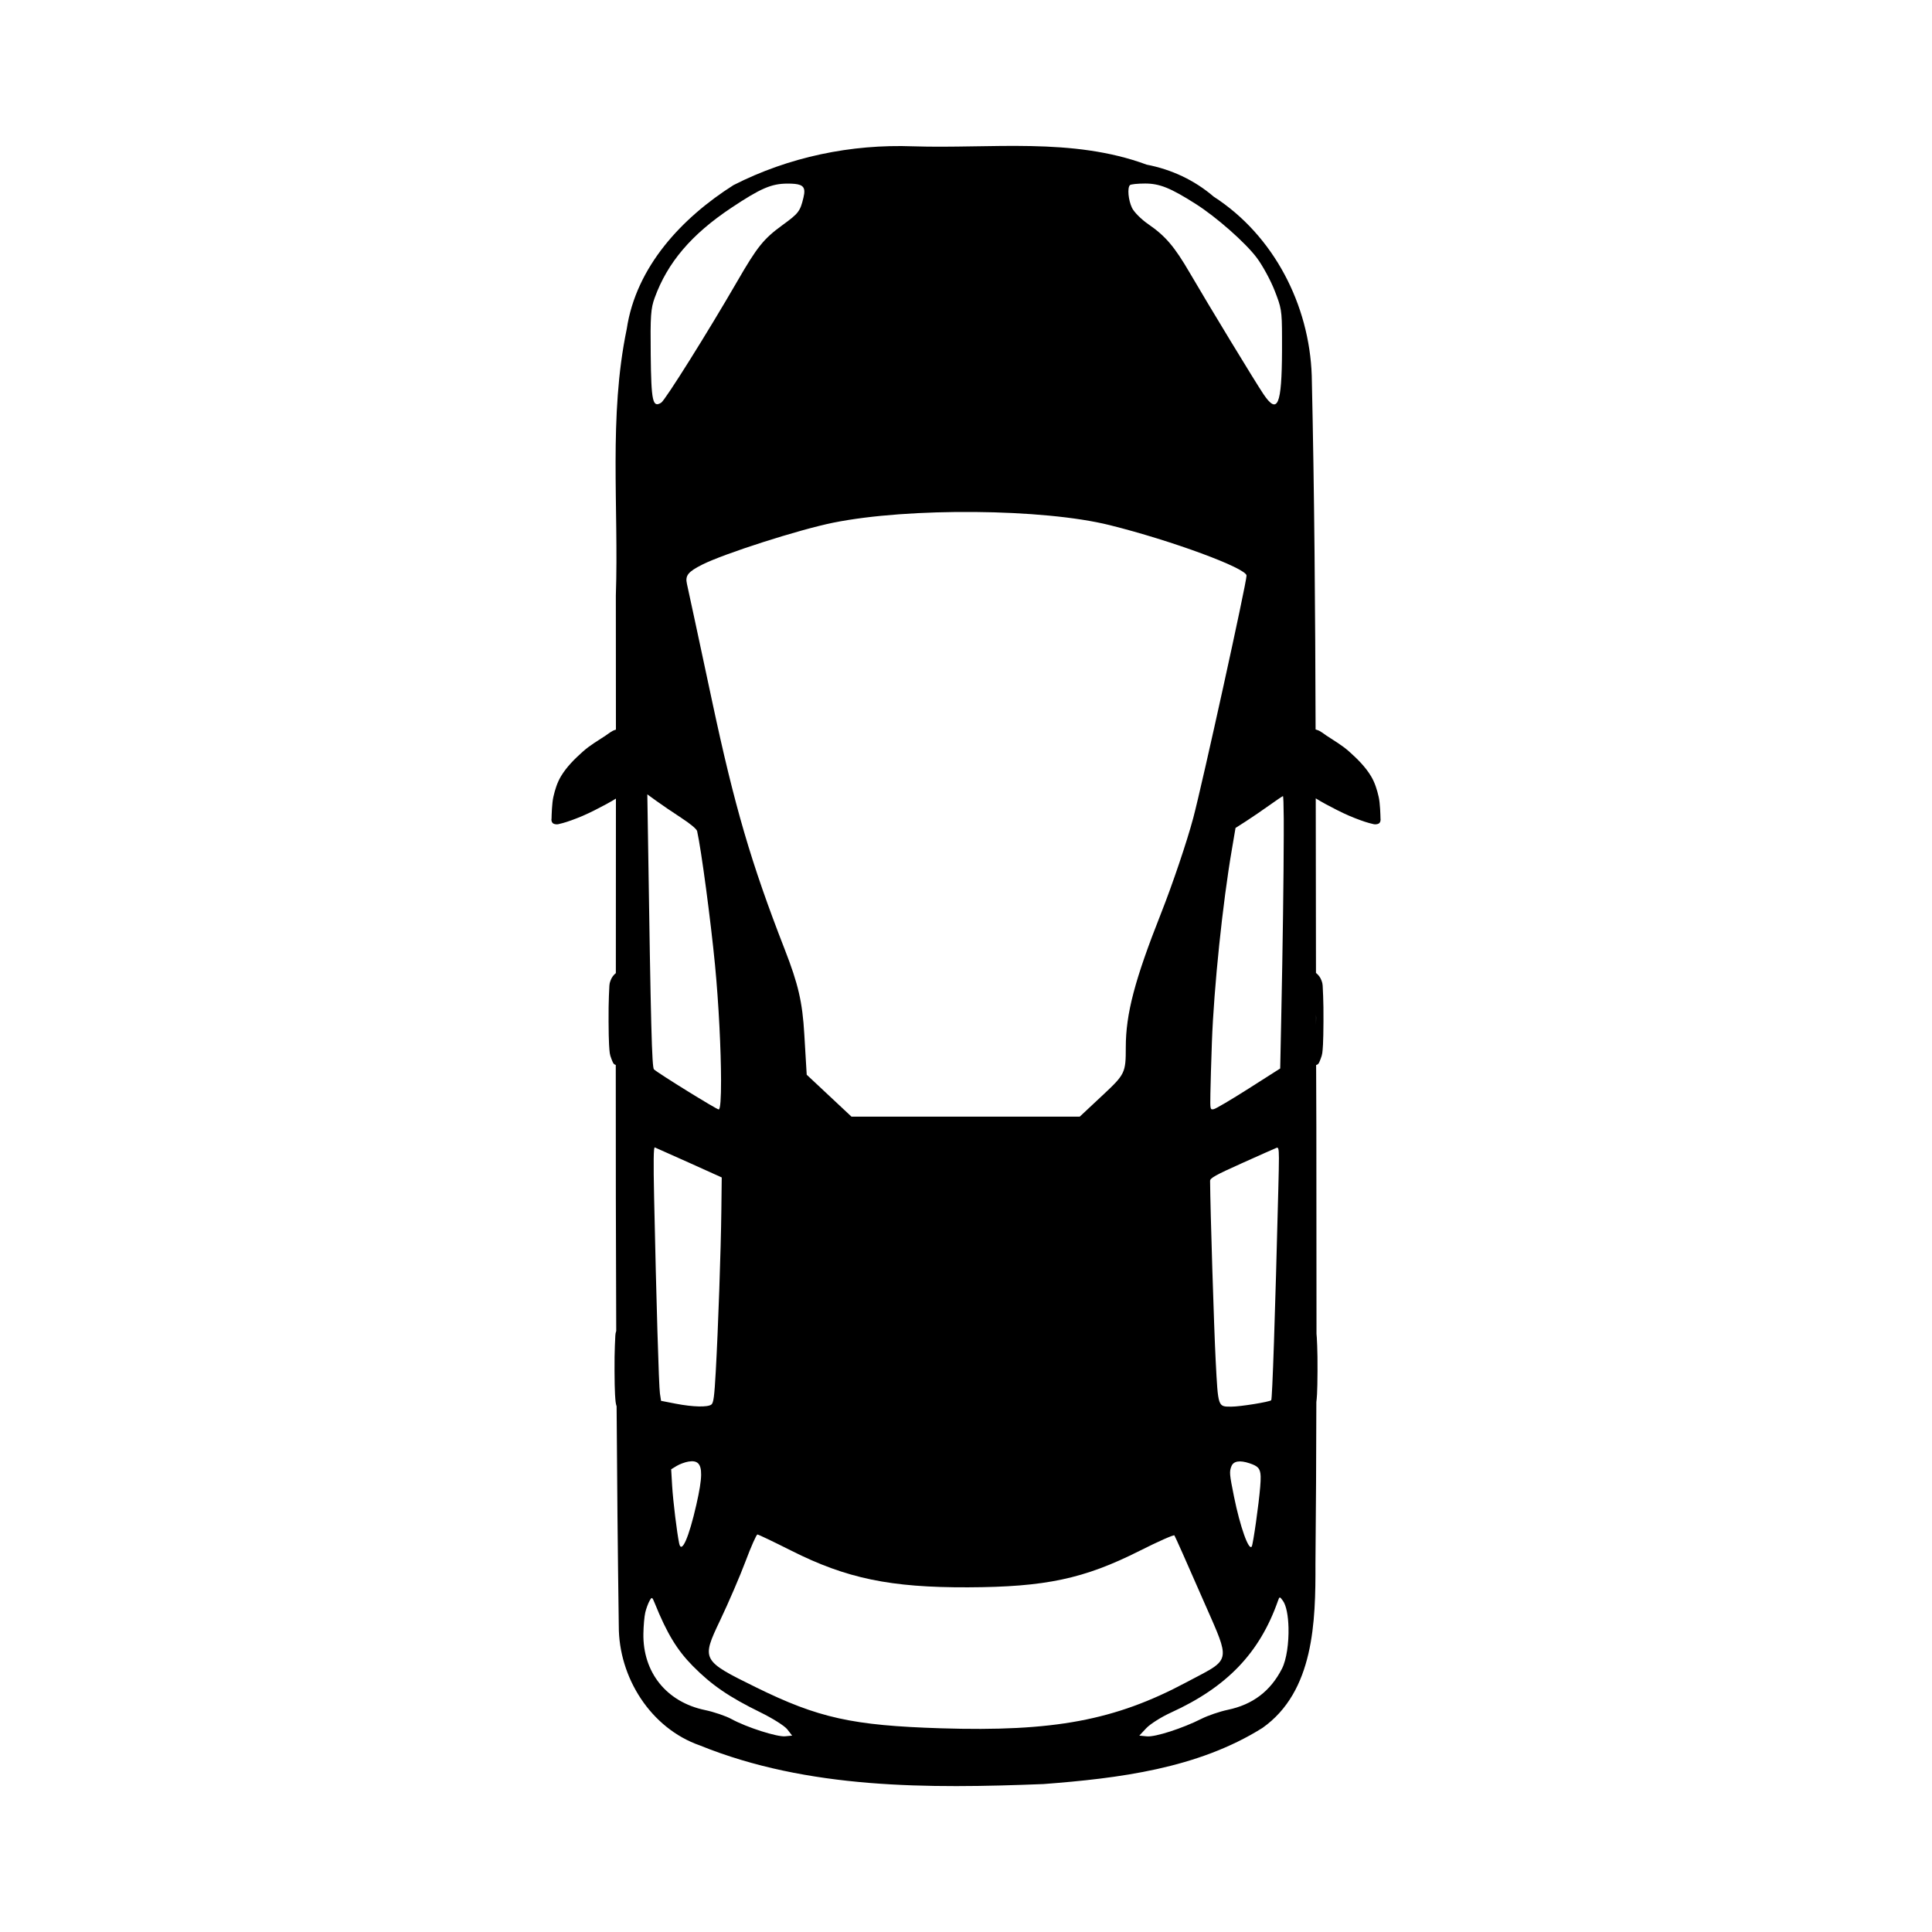 <?xml version="1.0" encoding="UTF-8" standalone="no"?><svg version="1.1" width="512" height="512" xmlns="http://www.w3.org/2000/svg" xmlns:svg="http://www.w3.org/2000/svg"><path transform="rotate(90.0 256 256)" style="fill:#000000;fill-opacity:1" d="m 217.136,146.134 c -0.036,6e-4 -0.15,0.018 -0.24,0.02 -0.878,0.019 -3.998,0.095 -5.7,0.48 -1.903,0.431 -3.806,1.018 -5.48,2.02 -2.505,1.5 -4.617,3.641 -6.56,5.82 -1.622,1.818 -2.862,3.944 -4.2,5.98 -0.538,0.819 -1.232,1.584 -1.52,2.52 -0.04,0.129 -0.093,0.245 -0.12,0.38 -31.257,0.088 -62.513,0.31 -93.76,1.02 -18.762,0.627 -37.167,10.052 -47.44,25.98 -4.402,5.134 -7.214,11.198 -8.48,17.76 -7.318,19.753 -4.191,41.284 -4.86,61.9 -0.621,16.44 2.831,32.975 10.28,47.6 8.66,13.65 21.607,25.827 38.16,28.3 23.191,4.821 47.076,2.084 70.58,2.88 11.854,-0.026 23.706,-0.018 35.56,-0.02 0.02,0.085 0.055,0.158 0.08,0.24 0.288,0.936 0.982,1.701 1.52,2.52 1.338,2.036 2.578,4.162 4.2,5.98 1.943,2.179 4.055,4.32 6.56,5.82 1.674,1.003 3.577,1.589 5.48,2.02 1.702,0.385 4.822,0.461 5.7,0.48 0.395,0.081 0.82,0.011 1.1,-0.2 0.28,-0.211 0.368,-0.419 0.44,-0.9 0.071,-0.481 -6e-4,-0.689 -0.32,-1.9 -0.319,-1.211 -1.082,-3.32 -1.9,-5.24 -0.818,-1.92 -2.176,-4.556 -3.08,-6.22 -0.578,-1.064 -1.048,-1.868 -1.5,-2.6 15.421,0.007 30.838,0.007 46.26,0.02 0.054,0.071 0.111,0.148 0.18,0.22 0.356,0.375 0.873,0.872 1.86,1.22 0.987,0.348 1.037,0.25 4.04,0.4 3.003,0.15 10.612,0.097 12.84,-0.04 2.228,-0.137 2.625,-0.172 3.72,-0.6 0.884,-0.346 1.544,-0.512 1.68,-1.18 23.496,0.006 47.005,-0.021 70.5,-0.12 0.864,0.293 1.059,0.217 3.92,0.36 3.003,0.15 10.632,0.097 12.86,-0.04 1.837,-0.113 2.436,-0.167 3.2,-0.42 19.412,-0.121 38.829,-0.305 58.24,-0.58 13.574,0.032 27.063,-8.429 31.62,-21.48 11.638,-28.71 11.428,-60.541 10.24,-91.04 -1.52,-19.914 -4.089,-40.864 -14.88,-58.06 -9.668,-13.695 -28.301,-14.1 -43.48,-14.04 -14.294,-0.15 -28.584,-0.208 -42.88,-0.24 -0.486,-0.064 -1.078,-0.12 -2.06,-0.18 -2.228,-0.137 -9.857,-0.19 -12.86,-0.04 -1.971,0.098 -2.633,0.098 -3.16,0.18 -18.306,-0.005 -36.613,0.039 -54.92,0.04 -5.439,0.029 -10.881,0.042 -16.32,0.06 -0.114,-0.706 -0.796,-0.867 -1.7,-1.22 -1.095,-0.428 -1.492,-0.463 -3.72,-0.6 -2.228,-0.137 -9.837,-0.19 -12.84,-0.04 -3.003,0.15 -3.053,0.052 -4.04,0.4 -0.987,0.348 -1.504,0.845 -1.86,1.22 -0.089,0.094 -0.177,0.187 -0.24,0.28 -15.421,0.02 -30.839,0.039 -46.26,0.06 0.471,-0.758 0.955,-1.587 1.56,-2.7 0.904,-1.664 2.262,-4.299 3.08,-6.22 0.818,-1.92 1.581,-4.029 1.9,-5.24 0.319,-1.211 0.392,-1.419 0.32,-1.9 -0.071,-0.481 -0.16,-0.689 -0.44,-0.9 -0.191,-0.144 -0.452,-0.21 -0.72,-0.22 -0.046,-0.002 -0.094,-0.002 -0.14,0 z m 52.58,17.08 c 0.569,-0.006 1.216,-0.006 1.84,0.02 -0.887,0.002 -1.773,-0.002 -2.66,0 0.282,-0.011 0.572,-0.017 0.82,-0.02 z m 161.62,7.32 c 3.984,-0.1 8.475,0.497 10.9,1.74 5.937,3.043 9.497,7.731 10.88,14.34 0.451,2.157 1.527,5.292 2.38,6.98 2.538,5.022 4.874,12.282 4.66,14.46 l -0.2,2.02 -1.98,-1.86 c -1.088,-1.02 -2.95,-3.953 -4.12,-6.52 -6.772,-14.861 -15.816,-23.517 -29.6,-28.36 -1.199,-0.421 -1.19,-0.468 -0.06,-1.3 1.258,-0.926 4.042,-1.422 7.14,-1.5 z m -214.34,1.26 c 1.289,-0.008 2.762,-0.003 4.4,0 10.918,0.021 29.102,0.262 48.16,0.66 l 13.6,0.28 5.3,8.32 c 2.911,4.567 5.377,8.74 5.48,9.28 0.185,0.969 0.136,0.967 -4.1,0.9 -2.361,-0.037 -8.515,-0.213 -13.66,-0.4 -14.533,-0.528 -36.944,-2.857 -51.1,-5.3 l -5.66,-0.96 -1.82,-2.84 c -1.002,-1.555 -2.866,-4.275 -4.14,-6.06 -1.274,-1.785 -2.387,-3.433 -2.48,-3.66 -0.046,-0.114 2.154,-0.195 6.02,-0.22 z m -127.58,0.46 c 1.039,5e-5 2.219,-0.006 3.56,0 14.446,0.059 17.025,1.169 11.5,4.9 -3.192,2.156 -23.743,14.638 -32.06,19.48 -7.072,4.117 -9.857,6.488 -13.02,11.08 -1.273,1.848 -3.207,3.772 -4.32,4.3 -2.067,0.981 -5.292,1.268 -6.02,0.54 -0.226,-0.226 -0.42,-2.035 -0.42,-4.02 0,-3.856 1.171,-6.737 5.4,-13.4 3.48,-5.483 10.249,-13.165 14.26,-16.18 2.052,-1.542 6.01,-3.7 8.8,-4.78 4.407,-1.706 5.044,-1.92 12.32,-1.92 z m 217.5,0.82 c 1.649,-0.004 4.244,0.059 8.26,0.16 33.707,0.848 55.631,1.593 55.9,1.88 0.451,0.48 1.7,8.213 1.7,10.54 0,3.626 0.283,3.523 -12.22,4.18 -8.366,0.44 -40.073,1.428 -47.62,1.48 -0.734,0.005 -1.541,-1.452 -4.66,-8.4 -2.074,-4.619 -3.916,-8.752 -4.08,-9.18 -0.177,-0.463 -0.028,-0.654 2.72,-0.66 z m 84.34,4.84 c 0.728,-0.024 1.629,0.029 2.78,0.12 4.51,0.359 15.212,1.876 15.8,2.24 1.263,0.781 -5.239,3.088 -13.2,4.7 -5.925,1.2 -6.614,1.27 -8.08,0.68 -1.362,-0.548 -1.632,-2.195 -0.78,-4.76 0.724,-2.18 1.297,-2.909 3.48,-2.98 z m -238.72,3.74 c 1.925,0 55.013,11.673 64.22,14.12 6.208,1.65 17.614,5.504 25.34,8.56 17.578,6.952 26.57,9.32 35.44,9.32 6.752,0 7.142,0.179 12.68,6.1 l 5.7,6.1 0,30.24 0,30.26 -5.56,5.94 -5.54,5.92 -10.76,0.64 c -8.487,0.496 -13.218,1.589 -22.44,5.18 -22.98,8.949 -37.944,13.313 -65.84,19.26 -15.566,3.318 -29.535,6.317 -31.04,6.66 -2.204,0.502 -3.188,-0.271 -5.08,-4 -2.909,-5.735 -9.306,-25.697 -11.14,-34.78 -4.045,-20.033 -3.727,-55.656 0.64,-73.22 4.073,-16.379 11.416,-36.3 13.38,-36.3 z m 285.2,6.3 c 3.395,-0.166 4.423,2.766 8.12,9.7 10.055,18.858 13.099,35.1 12.16,65 -0.737,23.458 -2.732,32.473 -10.86,49 -7.083,14.402 -7.268,14.5 -17.72,9.52 -4.738,-2.257 -11.808,-5.301 -15.7,-6.76 -3.892,-1.459 -7.08,-2.875 -7.08,-3.14 0,-0.265 1.93,-4.293 4.28,-8.96 7.376,-14.648 9.794,-26.292 9.72,-46.82 -0.075,-20.549 -2.245,-30.756 -9.68,-45.52 -2.46,-4.884 -4.293,-9.025 -4.08,-9.2 0.213,-0.175 7.532,-3.43 16.26,-7.24 7.88,-3.44 11.94,-5.451 14.58,-5.58 z m -387.22,110.9 c 0.488,-0.043 1.093,0.041 1.84,0.22 3.659,0.874 4.193,1.296 7.28,5.54 3.662,5.035 5.749,6.701 14.84,11.96 13.472,7.793 31.589,19.145 32.24,20.2 1.395,2.262 -0.265,2.64 -12.72,2.78 -10.284,0.115 -12.235,-0.022 -15.04,-1.04 -9.38,-3.403 -16.845,-9.753 -23.88,-20.32 -5.178,-7.777 -6.403,-10.62 -6.42,-14.86 -0.012,-3.107 0.395,-4.352 1.86,-4.48 z m 409.44,3.22 0.18,1.84 c 0.217,2.132 -2.37,10.221 -4.56,14.22 -0.818,1.493 -1.902,4.672 -2.4,7.06 -2.12,10.167 -9.973,16.474 -20.26,16.3 -2.054,-0.035 -4.573,-0.254 -5.6,-0.5 -1.027,-0.246 -2.402,-0.752 -3.06,-1.12 -1.119,-0.626 -1.075,-0.708 0.64,-1.4 7.987,-3.225 12.381,-5.899 16.6,-10.06 5.036,-4.966 8.203,-9.575 12.3,-17.94 1.556,-3.178 3.565,-6.377 4.48,-7.1 l 1.68,-1.3 z m -147.92,18.66 8.72,0.1 c 10.585,0.12 31.399,0.849 42.66,1.48 6.71,0.376 8.359,0.591 8.8,1.16 0.75,0.967 0.671,4.788 -0.22,9.44 l -0.76,3.9 -1.96,0.3 c -1.899,0.287 -24.574,0.961 -51.92,1.54 -9.474,0.201 -13.399,0.148 -13.28,-0.18 0.093,-0.256 1.92,-4.352 4.06,-9.1 l 3.9,-8.64 z m -25.76,0.18 c 4.695,-0.008 7.74,0.179 7.74,0.62 0,0.57 -9.584,16.057 -10.62,17.16 -0.511,0.543 -11.652,0.836 -60.18,1.56 l -12.7,0.2 1.78,-2.46 c 0.985,-1.351 2.976,-4.281 4.42,-6.5 1.602,-2.461 2.989,-4.117 3.54,-4.24 4.928,-1.102 23.755,-3.611 35.48,-4.74 10.337,-0.995 22.716,-1.586 30.54,-1.6 z m 104.58,5.28 c 1.809,0.025 4.377,0.466 7.88,1.26 8.774,1.988 13.206,3.948 10.28,4.56 -2.82,0.59 -11.111,1.606 -15.22,1.86 l -4.42,0.26 -0.88,-1.44 c -0.482,-0.793 -1.002,-2.208 -1.16,-3.14 -0.394,-2.333 0.505,-3.402 3.52,-3.36 z"/></svg>